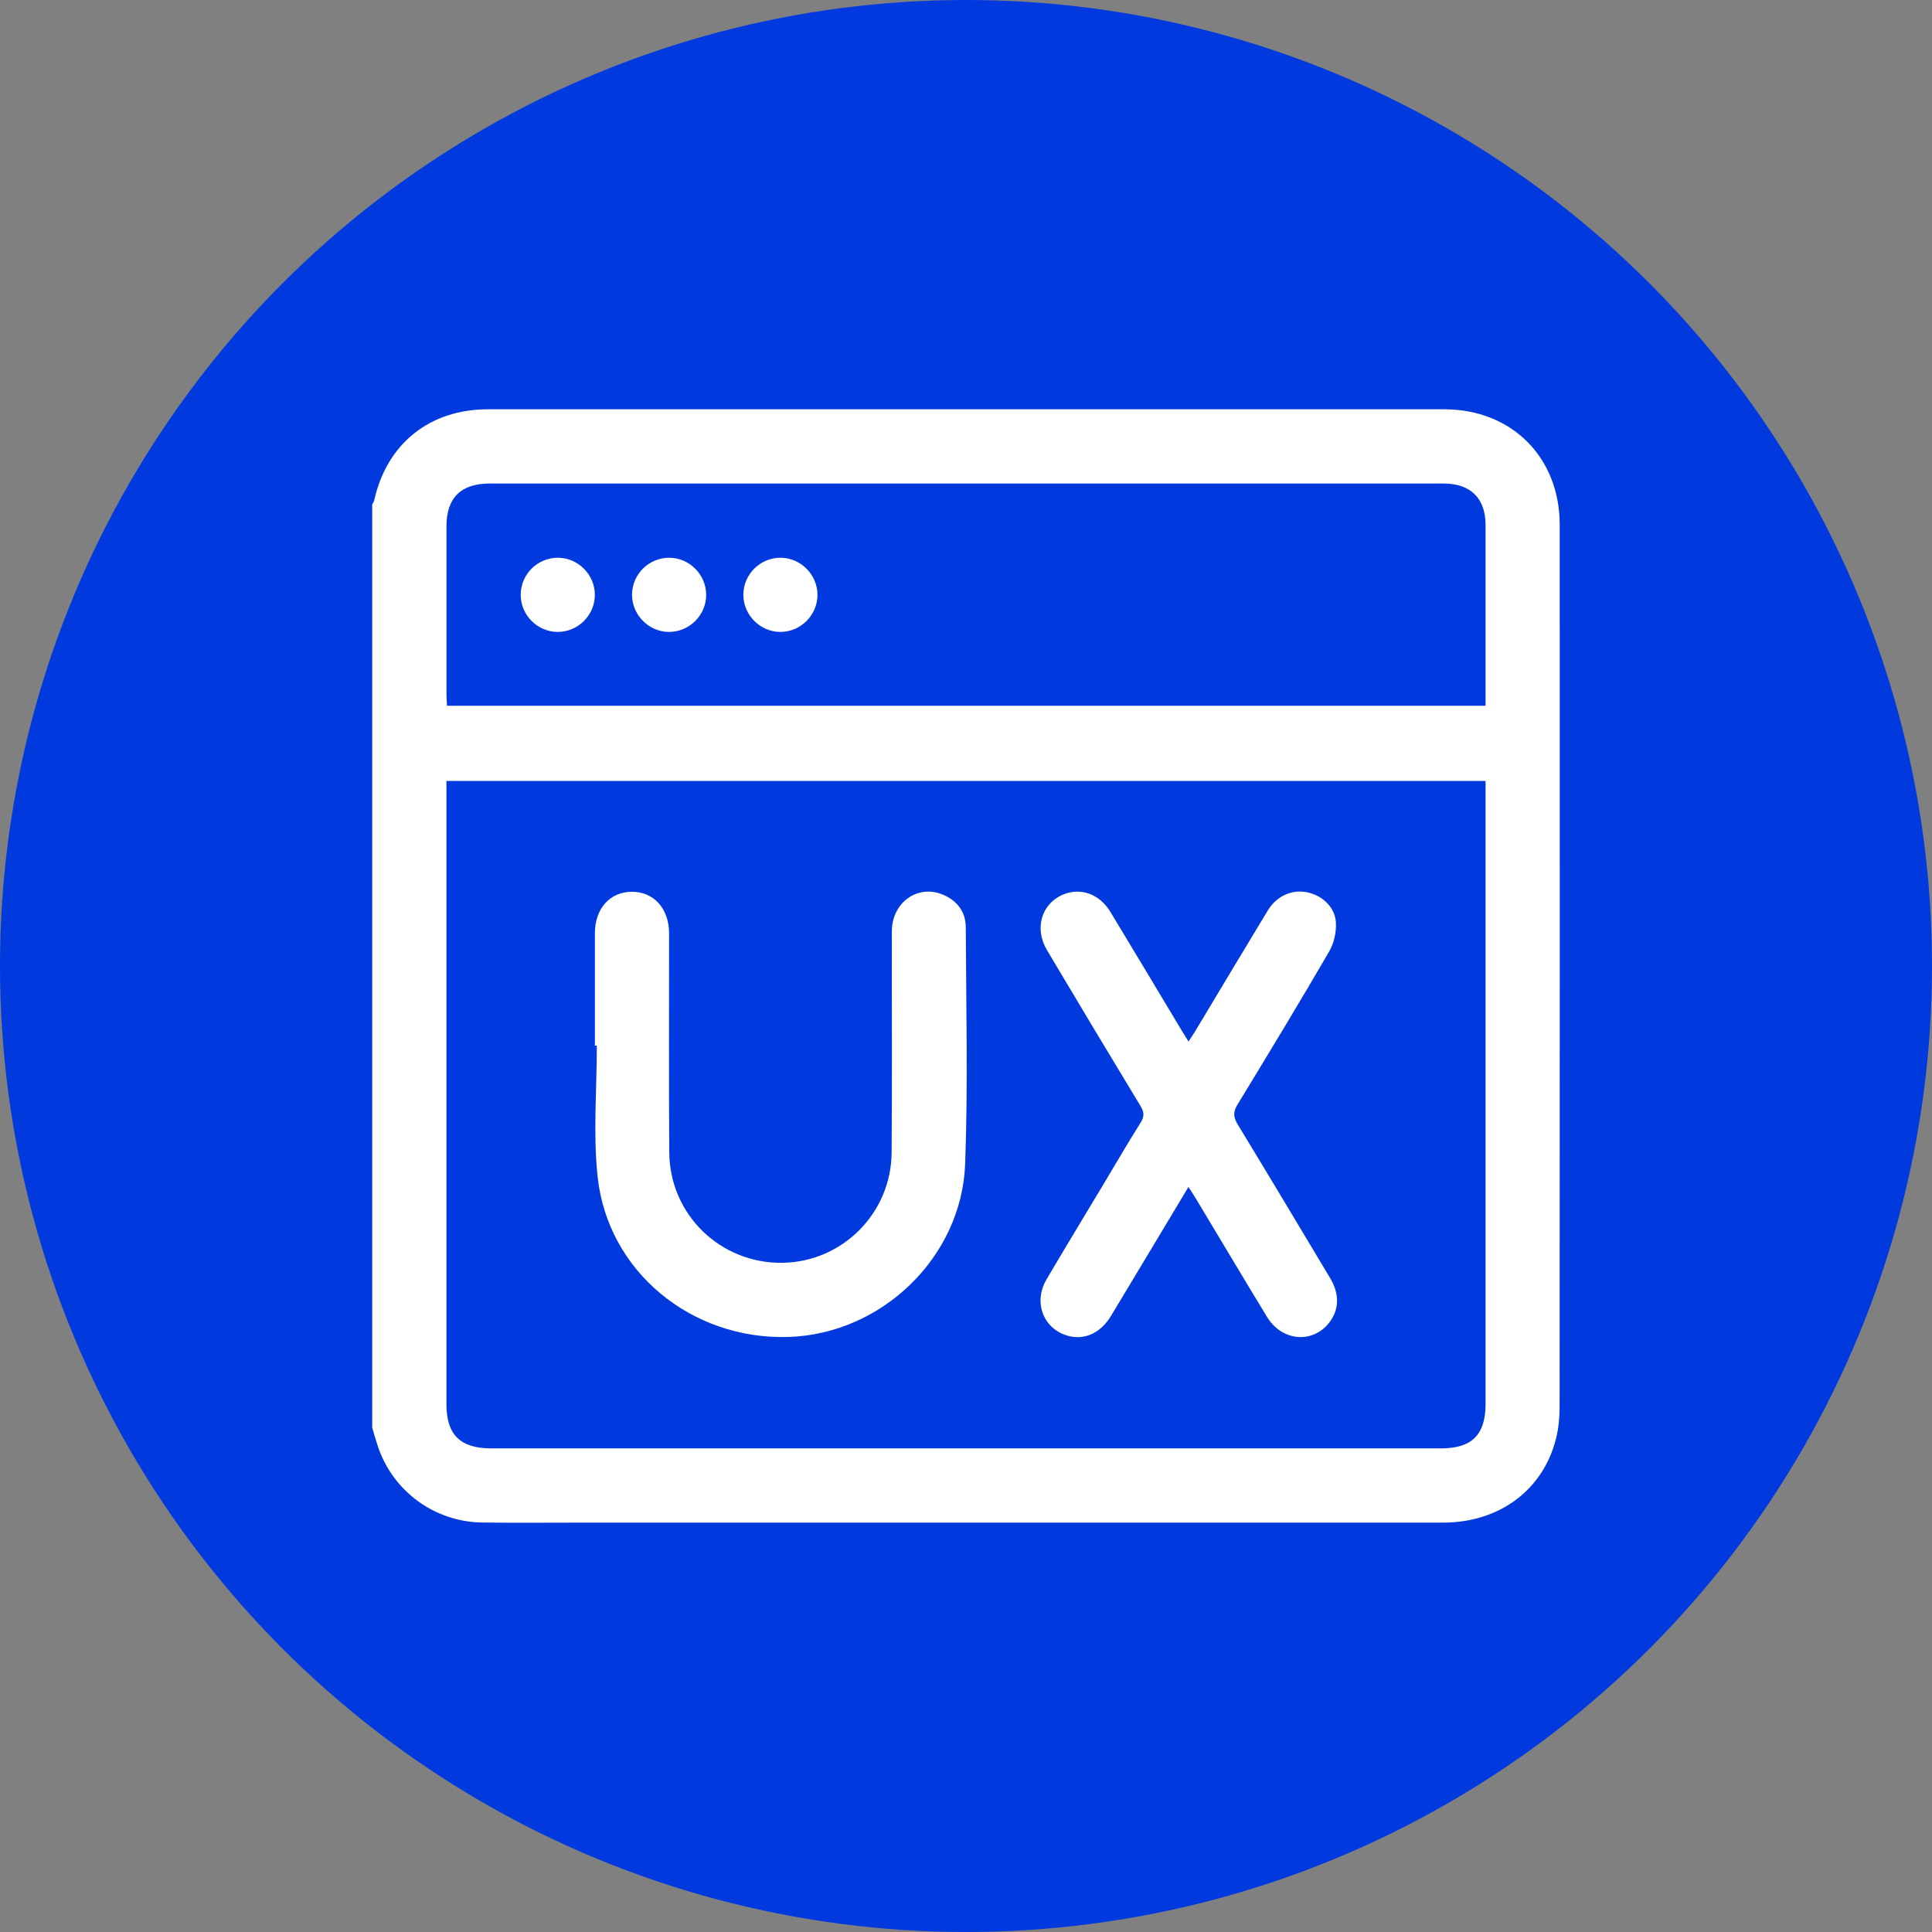<?xml version="1.0" encoding="UTF-8"?>
<svg id="Layer_1" data-name="Layer 1" xmlns="http://www.w3.org/2000/svg" viewBox="0 0 509.36 509.36">
  <rect x="0" y="0" width="509.36" height="509.36" fill="#808080" stroke="none"/>
  <defs>
    <style>
      .cls-1 {
        fill: #fff;
      }

      .cls-2 {
        fill: #003ade;
      }
    </style>
  </defs>
  <circle class="cls-2" cx="254.68" cy="254.68" r="254.68"/>
  <g>
    <path class="cls-1" d="m98.13,376.36c0-81.13,0-162.26,0-243.38.18-.35.44-.68.52-1.05,3.32-14.93,14.59-24.01,29.95-24.02,84.06-.02,168.13-.02,252.19,0,17.76,0,30.41,12.66,30.42,30.44.02,77.54.02,155.09-.03,232.63,0,2.72-.26,5.52-.91,8.16-3.36,13.66-14.95,22.28-29.79,22.29-75.81.01-151.62,0-227.43,0-8.66,0-17.32.09-25.98-.03-12.56-.18-23.55-8.3-27.47-20.15-.54-1.62-.99-3.26-1.48-4.89Zm19.57-170.46v3.49c0,53.6,0,107.21,0,160.81,0,8.06,3.65,11.66,11.82,11.66,83.46,0,166.93,0,250.39,0,8.15,0,11.75-3.59,11.75-11.73,0-53.6,0-107.21,0-160.81,0-1.09,0-2.19,0-3.43H117.7Zm273.96-19.83c0-16.1.01-31.88,0-47.66,0-7.02-3.95-10.93-11.01-10.93-83.87,0-167.73,0-251.6,0-7.52,0-11.34,3.79-11.34,11.22-.01,14.78,0,29.55,0,44.33,0,.98.09,1.97.14,3.04h273.81Z"/>
    <path class="cls-1" d="m156.84,275.67c0-9.88-.01-19.77,0-29.65.01-6.5,4-10.92,9.79-10.91,5.76,0,9.76,4.45,9.77,10.94.02,19.26-.1,38.52.05,57.78.12,16.44,13.54,29.36,29.89,29.1,15.75-.25,28.6-13.07,28.73-29.03.16-19.46.02-38.93.06-58.39.02-7.48,6.66-12.35,13.26-9.72,3.84,1.53,6.21,4.51,6.23,8.64.09,20.79.6,41.59-.16,62.36-.9,24.72-22.03,44.9-46.52,45.69-25.6.83-47.74-17.25-50.39-42.31-1.2-11.38-.2-22.99-.2-34.49-.17,0-.33,0-.5,0Z"/>
    <path class="cls-1" d="m313.33,312.93c-7.01,11.67-13.69,22.85-20.42,34-2.66,4.4-6.75,6.35-10.98,5.34-6.7-1.59-9.66-8.75-6.03-14.94,5-8.52,10.14-16.95,15.21-25.42,3.19-5.33,6.31-10.7,9.62-15.95,1.02-1.62.94-2.77-.04-4.37-8.29-13.67-16.51-27.37-24.67-41.11-3.39-5.7-1.43-12.23,4.22-14.62,4.64-1.96,9.63-.19,12.53,4.59,6.27,10.36,12.49,20.76,18.72,31.14.52.87,1.06,1.72,1.86,3.01.73-1.14,1.33-2.01,1.87-2.91,6.34-10.56,12.65-21.14,19.04-31.67,2.27-3.74,6.23-5.52,10.12-4.82,4.01.72,7.54,3.8,7.82,7.91.17,2.56-.49,5.55-1.78,7.76-7.88,13.55-16,26.96-24.16,40.34-1.17,1.92-1.13,3.29.02,5.19,8.2,13.48,16.3,27.02,24.4,40.56,2.53,4.23,2.4,8.32-.21,11.71-4.35,5.64-12.48,4.99-16.39-1.42-6.3-10.34-12.49-20.76-18.73-31.14-.56-.93-1.16-1.84-2.03-3.19Z"/>
    <path class="cls-1" d="m147.02,166.6c-5.31-.01-9.72-4.42-9.74-9.73-.02-5.47,4.48-9.91,9.95-9.82,5.3.09,9.65,4.56,9.6,9.88-.05,5.31-4.48,9.69-9.8,9.67Z"/>
    <path class="cls-1" d="m176.49,147.05c5.31.04,9.69,4.47,9.69,9.79,0,5.44-4.58,9.89-10.02,9.76-5.29-.13-9.61-4.64-9.53-9.95.09-5.33,4.51-9.65,9.86-9.6Z"/>
    <path class="cls-1" d="m205.69,166.6c-5.3-.03-9.7-4.46-9.71-9.77,0-5.46,4.51-9.89,9.98-9.78,5.3.11,9.63,4.6,9.56,9.91-.07,5.31-4.52,9.67-9.83,9.64Z"/>
  </g>
</svg>